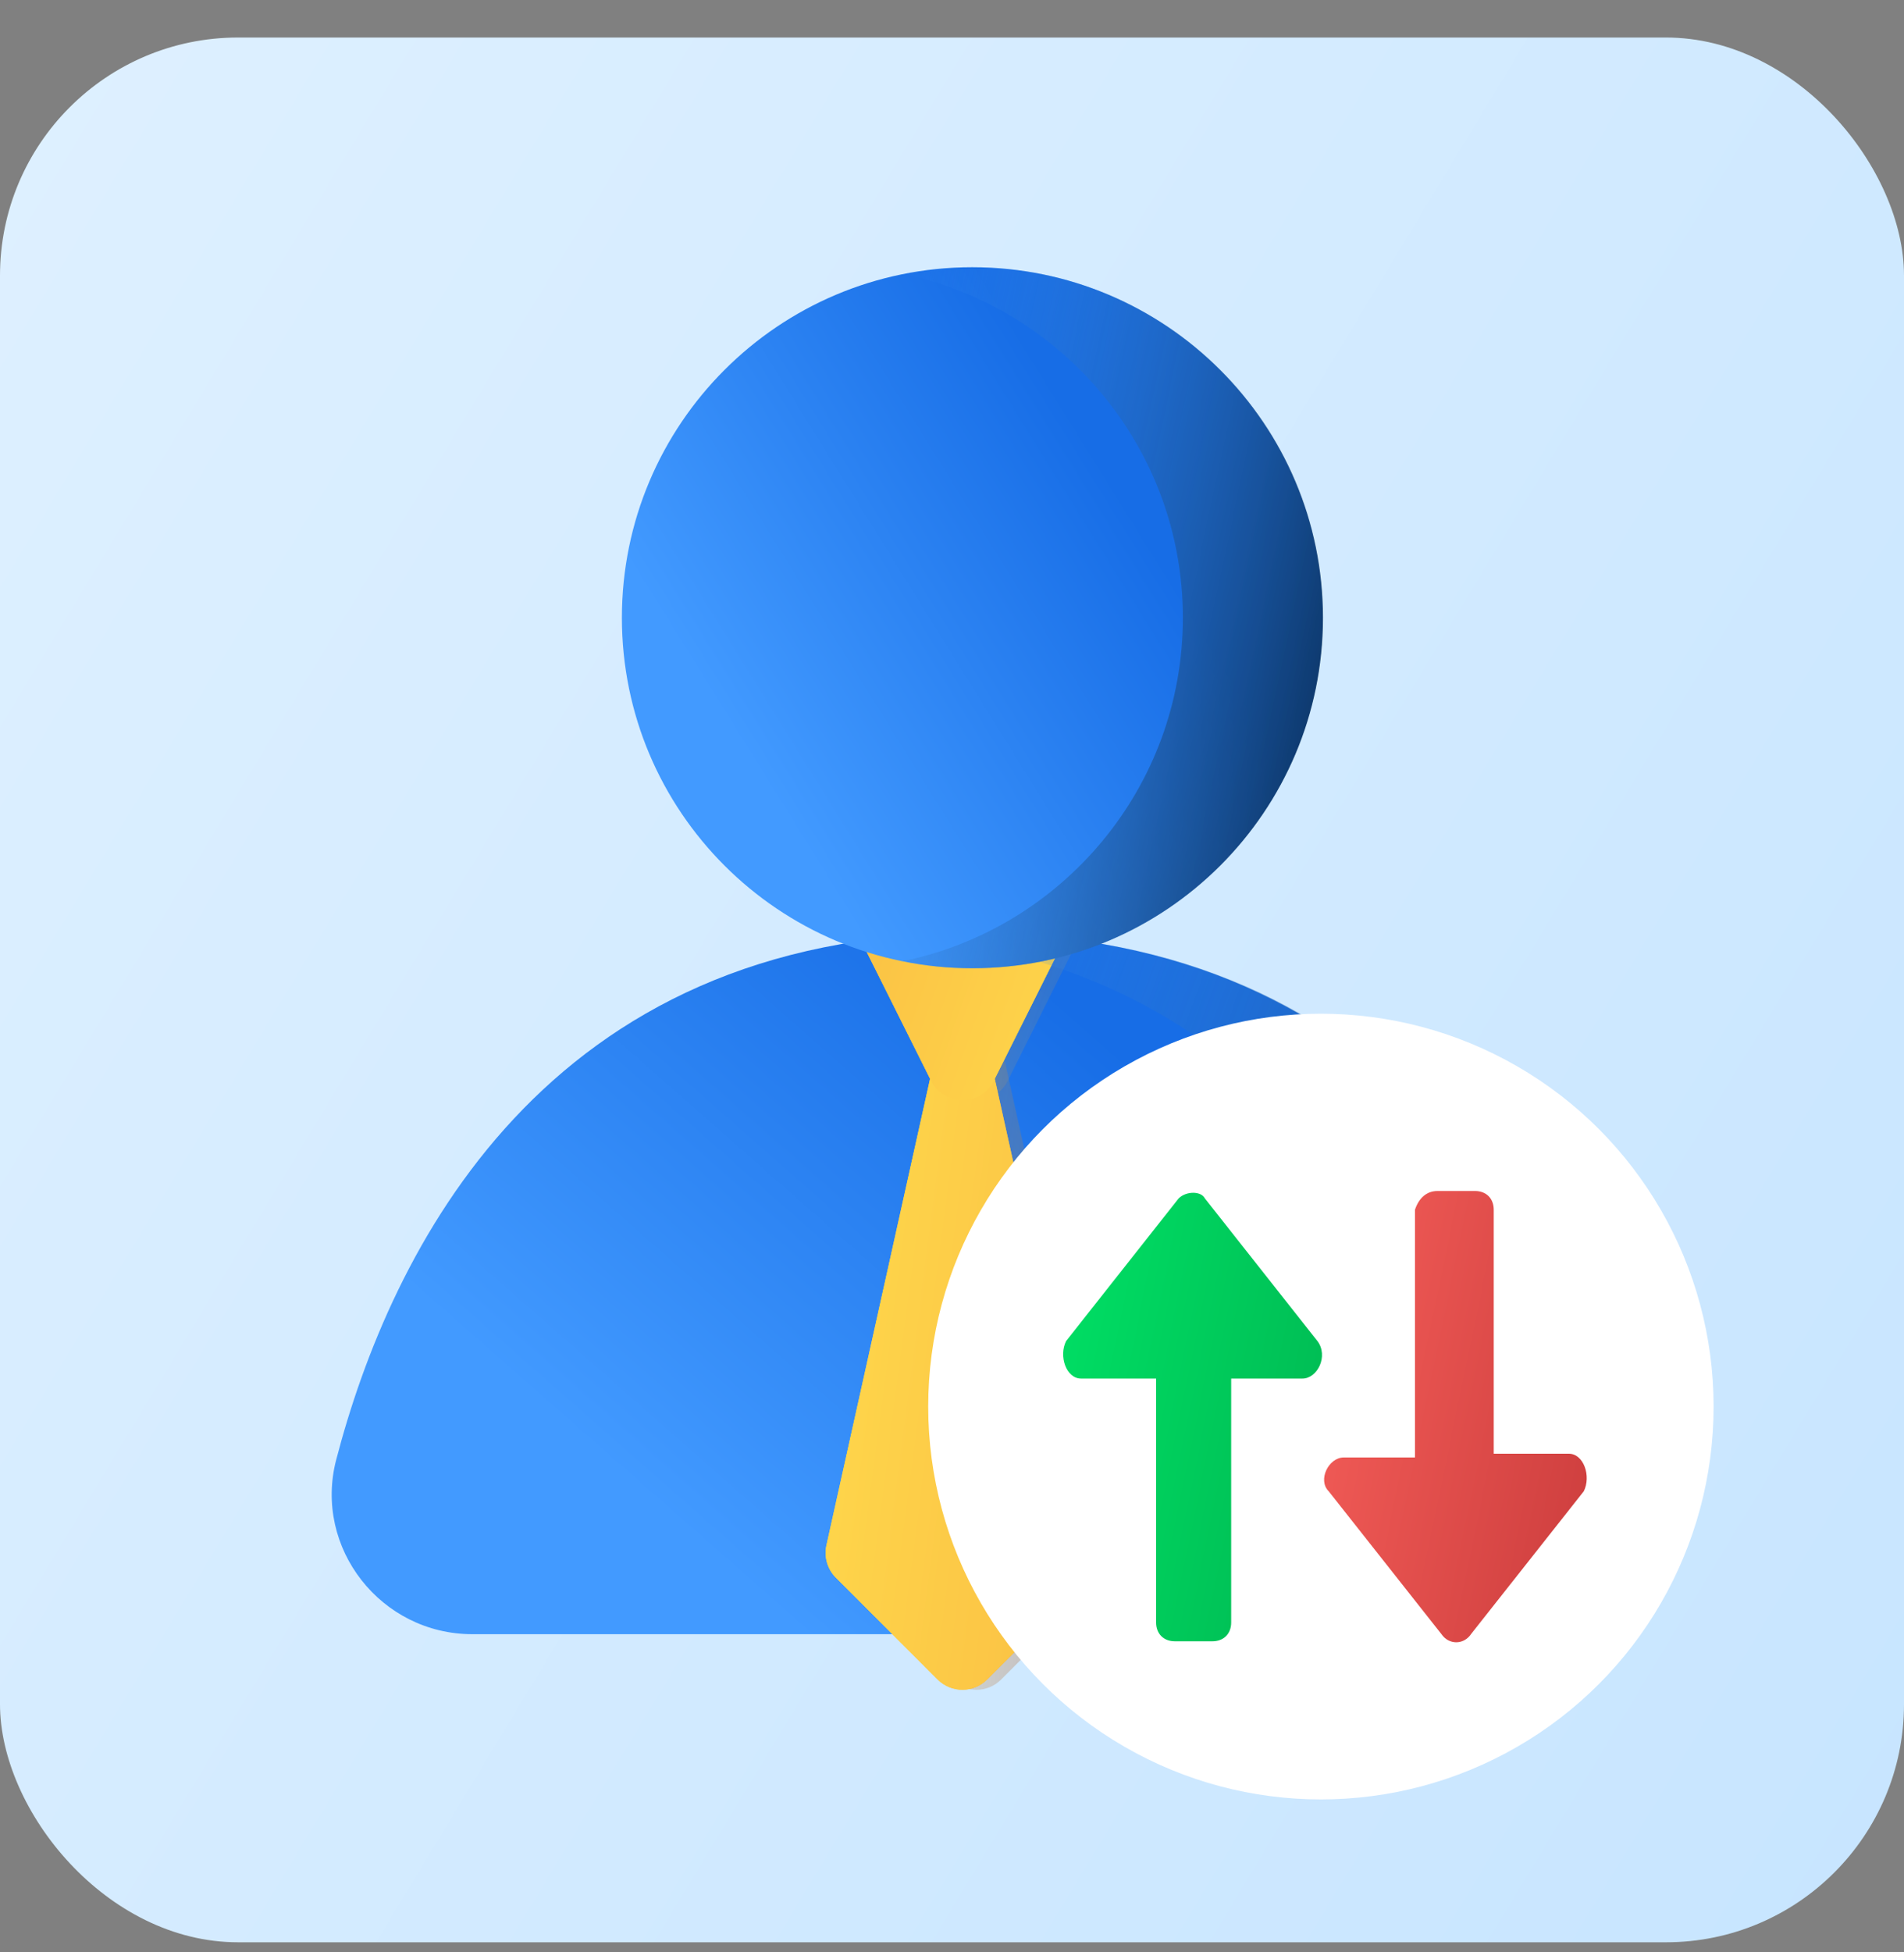 <svg width="40" height="41" viewBox="0 0 40 41" fill="none" xmlns="http://www.w3.org/2000/svg">
<rect x="0" y="0" width="40" height="41" fill="#808080" stroke="none"/>
<g clip-path="url(#clip0_177_6580)">
<rect y="0.788" width="40" height="40" rx="5" fill="url(#paint0_linear_177_6580)"/>
<path d="M30.936 34.318H9.923C8.005 34.318 6.583 32.509 7.062 30.658C8.198 26.301 11.428 19.597 20.421 19.597C29.413 19.597 32.677 26.301 33.795 30.667C34.275 32.526 32.853 34.318 30.936 34.318Z" fill="url(#paint1_linear_177_6580)"/>
<path d="M20.877 22.698C20.606 23.241 19.832 23.241 19.561 22.698L17.275 18.126L23.163 18.126L20.877 22.698Z" fill="url(#paint2_linear_177_6580)"/>
<path d="M20.219 19.597L23.075 32.451C23.13 32.697 23.055 32.953 22.877 33.131L20.739 35.269C20.452 35.557 19.986 35.557 19.698 35.269L17.56 33.131C17.382 32.953 17.308 32.697 17.362 32.451L20.219 19.597Z" fill="url(#paint3_linear_177_6580)"/>
<path d="M20.512 19.598L23.368 32.452C23.423 32.698 23.348 32.954 23.17 33.132L21.032 35.27C20.745 35.558 20.279 35.558 19.991 35.27L17.853 33.132C17.675 32.954 17.6 32.698 17.655 32.452L20.512 19.598Z" fill="url(#paint4_linear_177_6580)"/>
<path d="M21.17 22.698C20.899 23.241 20.125 23.241 19.854 22.698L17.568 18.126L23.456 18.126L21.17 22.698Z" fill="url(#paint5_linear_177_6580)"/>
<path d="M20.219 19.597L23.075 32.451C23.13 32.697 23.055 32.953 22.877 33.131L20.739 35.269C20.452 35.557 19.986 35.557 19.698 35.269L17.56 33.131C17.382 32.953 17.308 32.697 17.362 32.451L20.219 19.597Z" fill="url(#paint6_linear_177_6580)"/>
<path d="M20.877 22.698C20.606 23.241 19.832 23.241 19.561 22.698L17.275 18.126L23.163 18.126L20.877 22.698Z" fill="url(#paint7_linear_177_6580)"/>
<path d="M30.936 34.318H27.991C29.901 34.318 31.331 32.517 30.852 30.667C29.792 26.562 26.873 20.345 18.957 19.656C19.428 19.613 19.916 19.597 20.429 19.597C29.472 19.597 32.677 26.309 33.796 30.667C34.283 32.526 32.853 34.318 30.936 34.318Z" fill="url(#paint8_linear_177_6580)"/>
<path d="M20.425 20.333C24.49 20.333 27.785 17.038 27.785 12.973C27.785 8.908 24.49 5.612 20.425 5.612C16.36 5.612 13.065 8.908 13.065 12.973C13.065 17.038 16.36 20.333 20.425 20.333Z" fill="url(#paint9_linear_177_6580)"/>
<path d="M27.794 12.973C27.794 17.036 24.497 20.333 20.434 20.333C19.938 20.333 19.45 20.291 18.979 20.182C22.318 19.492 24.85 16.531 24.85 12.973C24.85 9.414 22.318 6.454 18.979 5.755C19.45 5.654 19.938 5.612 20.434 5.612C24.497 5.612 27.794 8.91 27.794 12.973Z" fill="url(#paint10_linear_177_6580)"/>
<circle cx="27.75" cy="29.538" r="8.25" fill="white"/>
<path d="M27.677 28.162L25.313 25.167C25.234 25.009 24.919 25.009 24.761 25.167L22.397 28.162C22.239 28.477 22.397 28.95 22.712 28.95H24.288V34.073C24.288 34.309 24.446 34.467 24.682 34.467H25.471C25.707 34.467 25.865 34.309 25.865 34.073V28.95H27.362C27.677 28.95 27.914 28.477 27.677 28.162Z" fill="url(#paint11_linear_177_6580)"/>
<path d="M33.273 31.316L30.908 34.311C30.751 34.547 30.436 34.547 30.278 34.311L27.913 31.316C27.677 31.079 27.913 30.607 28.229 30.607H29.726V25.405C29.805 25.168 29.963 25.011 30.199 25.011H30.987C31.224 25.011 31.381 25.168 31.381 25.405V30.528H32.958C33.273 30.528 33.43 31.001 33.273 31.316Z" fill="url(#paint12_linear_177_6580)"/>
</g>
<defs>
<linearGradient id="paint0_linear_177_6580" x1="40" y1="40.788" x2="-6.998" y2="12.357" gradientUnits="userSpaceOnUse">
<stop stop-color="#C7E5FF"/>
<stop offset="1" stop-color="#DEF0FF"/>
</linearGradient>
<linearGradient id="paint1_linear_177_6580" x1="6.969" y1="25.63" x2="15.956" y2="15.414" gradientUnits="userSpaceOnUse">
<stop stop-color="#429AFF"/>
<stop offset="1" stop-color="#176DE6"/>
</linearGradient>
<linearGradient id="paint2_linear_177_6580" x1="23.163" y1="24.015" x2="16.076" y2="21.491" gradientUnits="userSpaceOnUse">
<stop stop-color="#FFDB4C"/>
<stop offset="1" stop-color="#FABD43"/>
</linearGradient>
<linearGradient id="paint3_linear_177_6580" x1="17.274" y1="19.597" x2="25.128" y2="20.614" gradientUnits="userSpaceOnUse">
<stop stop-color="#FFDB4C"/>
<stop offset="1" stop-color="#FABD43"/>
</linearGradient>
<linearGradient id="paint4_linear_177_6580" x1="17.567" y1="19.598" x2="25.421" y2="20.615" gradientUnits="userSpaceOnUse">
<stop stop-color="#FFDB4C" stop-opacity="0"/>
<stop offset="1" stop-color="#994228" stop-opacity="0.4"/>
</linearGradient>
<linearGradient id="paint5_linear_177_6580" x1="23.456" y1="24.015" x2="16.369" y2="21.491" gradientUnits="userSpaceOnUse">
<stop stop-color="#FFDB4C" stop-opacity="0"/>
<stop offset="1" stop-color="#994228" stop-opacity="0.4"/>
</linearGradient>
<linearGradient id="paint6_linear_177_6580" x1="17.274" y1="19.597" x2="25.128" y2="20.614" gradientUnits="userSpaceOnUse">
<stop stop-color="#FFDB4C"/>
<stop offset="1" stop-color="#FABD43"/>
</linearGradient>
<linearGradient id="paint7_linear_177_6580" x1="23.163" y1="24.015" x2="16.076" y2="21.491" gradientUnits="userSpaceOnUse">
<stop stop-color="#FFDB4C"/>
<stop offset="1" stop-color="#FABD43"/>
</linearGradient>
<linearGradient id="paint8_linear_177_6580" x1="18.957" y1="19.597" x2="36.872" y2="26.07" gradientUnits="userSpaceOnUse">
<stop stop-color="#429AFF" stop-opacity="0"/>
<stop offset="1" stop-color="#06264B"/>
</linearGradient>
<linearGradient id="paint9_linear_177_6580" x1="13.065" y1="11.645" x2="21.19" y2="6.595" gradientUnits="userSpaceOnUse">
<stop stop-color="#429AFF"/>
<stop offset="1" stop-color="#176DE6"/>
</linearGradient>
<linearGradient id="paint10_linear_177_6580" x1="18.979" y1="5.612" x2="30.414" y2="8.051" gradientUnits="userSpaceOnUse">
<stop stop-color="#429AFF" stop-opacity="0"/>
<stop offset="1" stop-color="#06264B"/>
</linearGradient>
<linearGradient id="paint11_linear_177_6580" x1="22.335" y1="25.049" x2="29.411" y2="26.504" gradientUnits="userSpaceOnUse">
<stop stop-color="#00E065"/>
<stop offset="1" stop-color="#00B852"/>
</linearGradient>
<linearGradient id="paint12_linear_177_6580" x1="27.817" y1="25.011" x2="34.991" y2="26.498" gradientUnits="userSpaceOnUse">
<stop stop-color="#F55E59"/>
<stop offset="1" stop-color="#CC3D3D"/>
</linearGradient>
<clipPath id="clip0_177_6580">
<rect y="0.788" width="40" height="40" rx="5" fill="white"/>
</clipPath>
</defs>
</svg>

